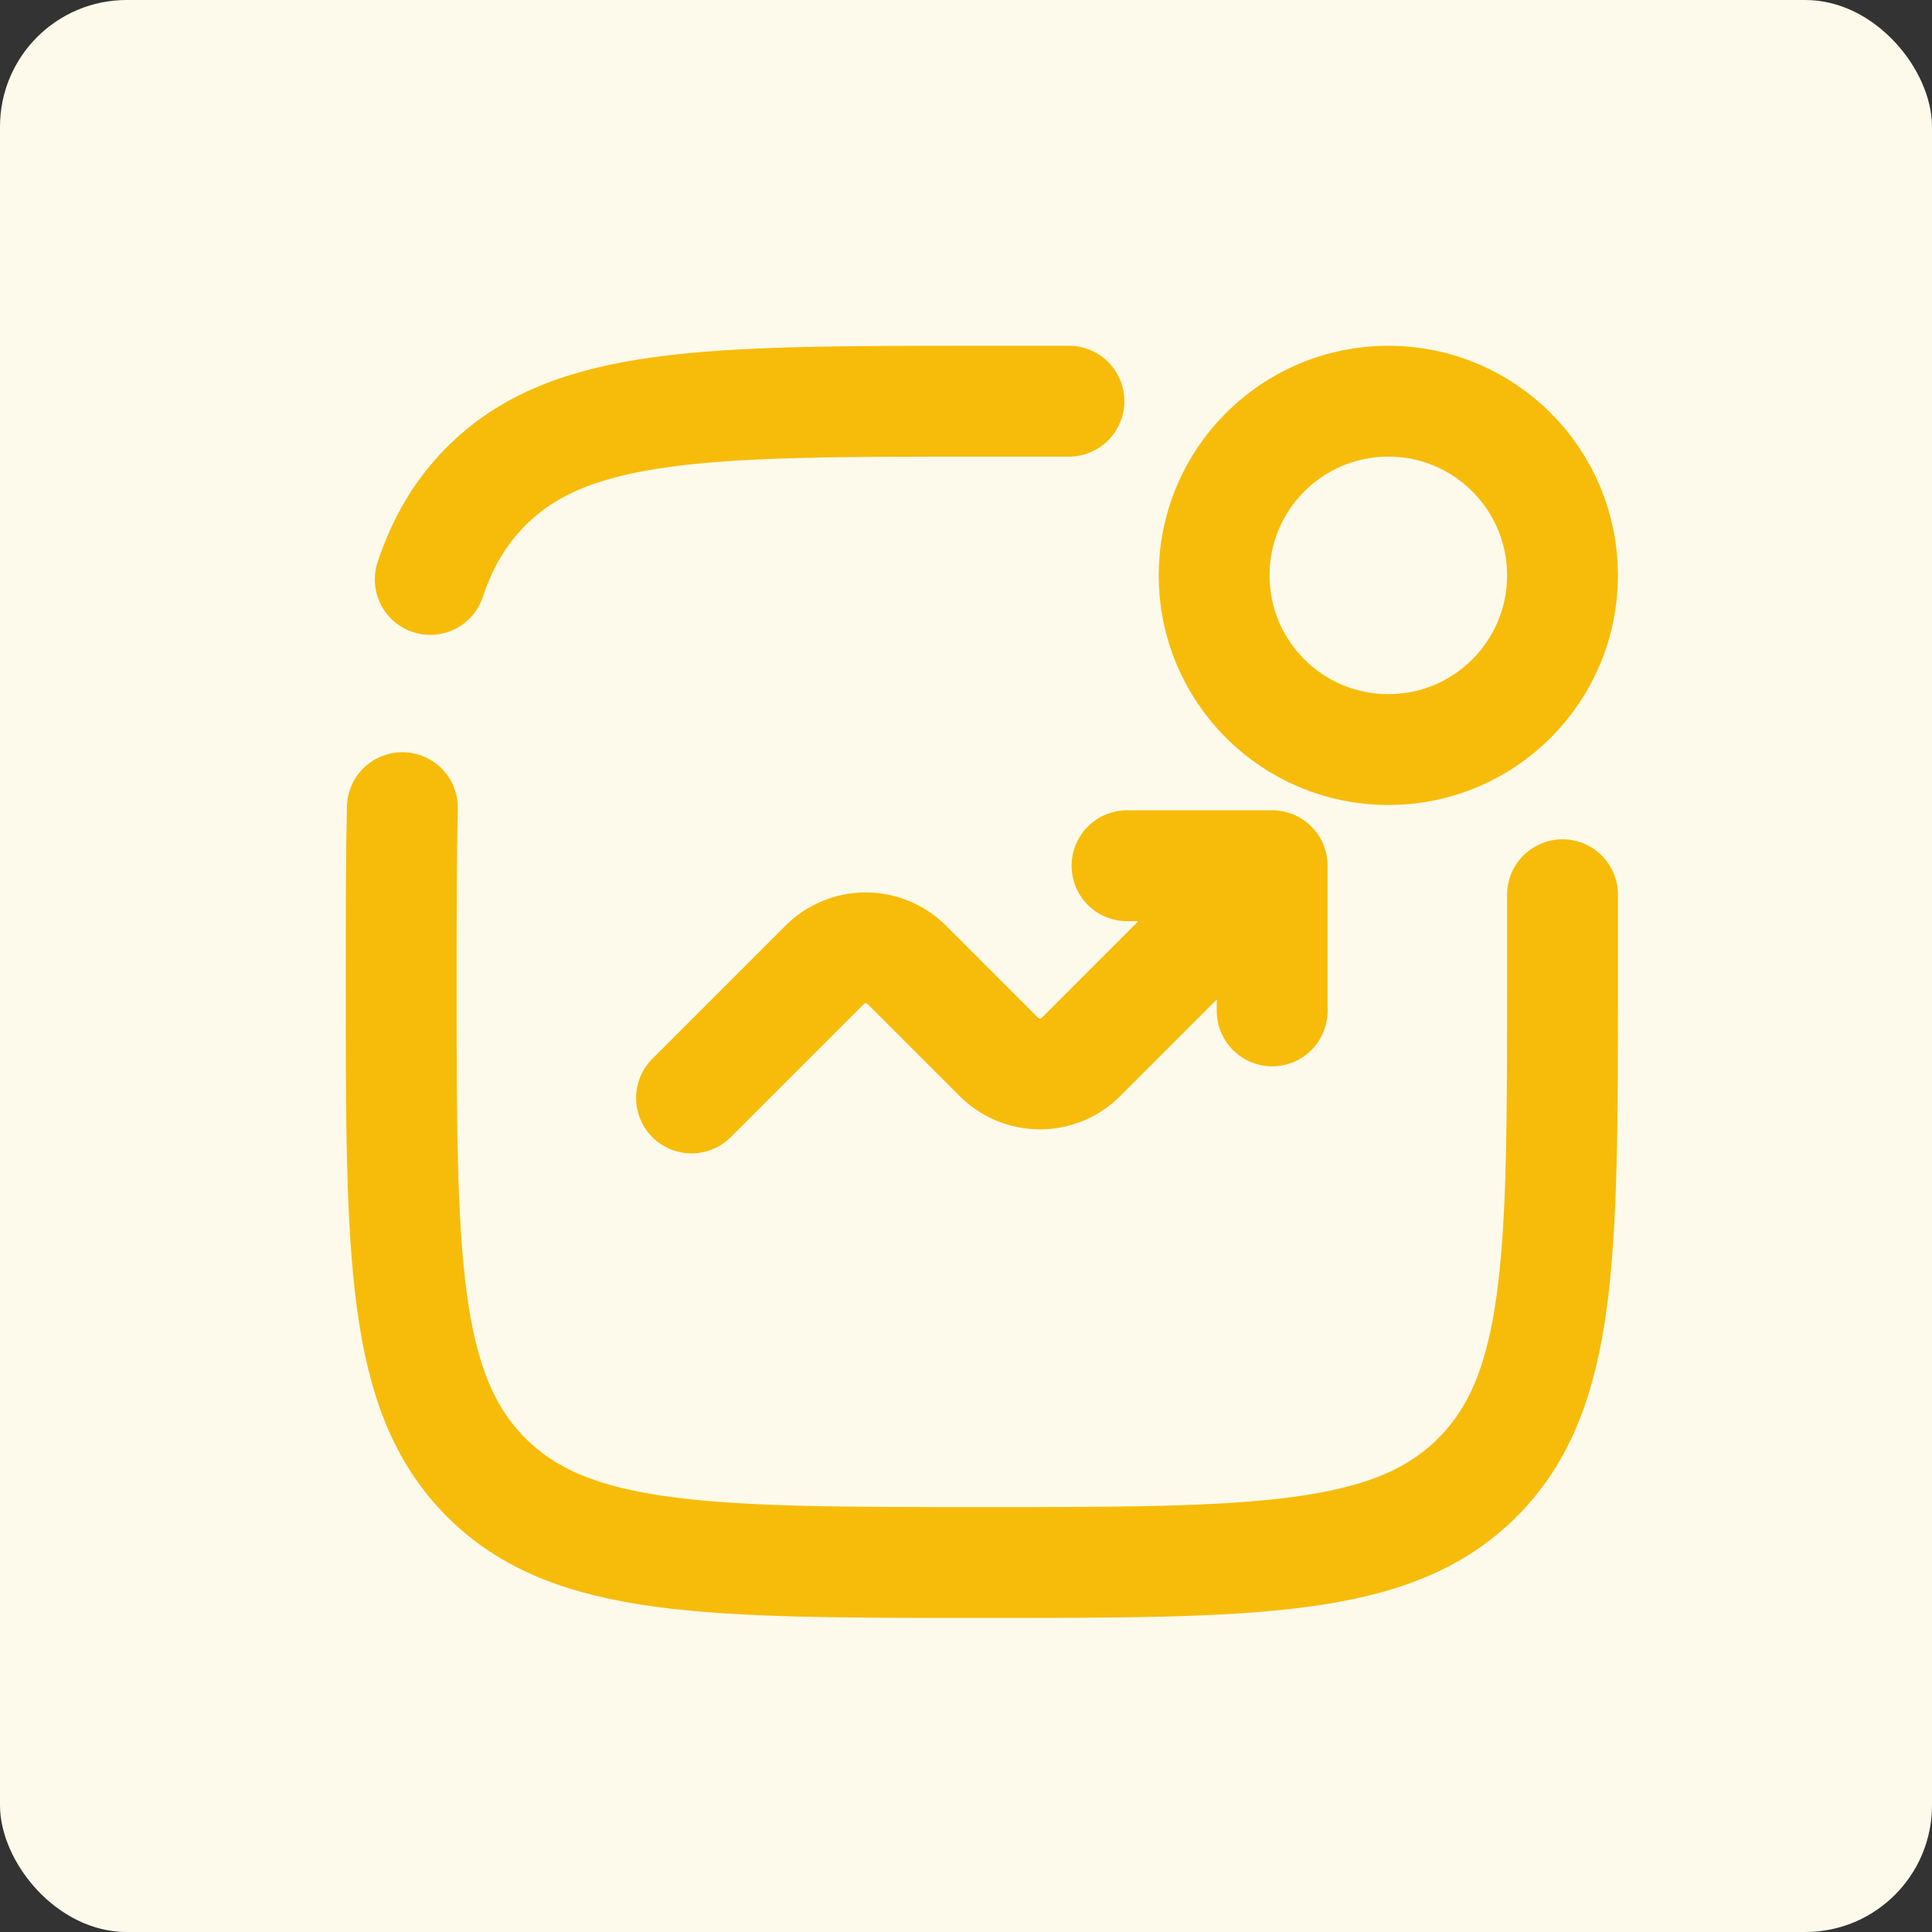 <svg width="61" height="61" viewBox="0 0 61 61" fill="none" xmlns="http://www.w3.org/2000/svg">
<rect x="0" y="0" width="61" height="61" fill="#333333" stroke="none"/>
<rect width="61" height="61" rx="4" fill="#FEFAEB"/>
<path d="M43.834 23.667C46.872 23.667 49.334 21.205 49.334 18.167C49.334 15.129 46.872 12.667 43.834 12.667C40.796 12.667 38.334 15.129 38.334 18.167C38.334 21.205 40.796 23.667 43.834 23.667Z" stroke="#F7BC0A" stroke-width="3.5"/>
<path d="M21.834 34.667L26.038 30.463C26.382 30.12 26.848 29.927 27.334 29.927C27.82 29.927 28.286 30.12 28.63 30.463L31.538 33.371C31.882 33.715 32.348 33.908 32.834 33.908C33.32 33.908 33.786 33.715 34.13 33.371L40.167 27.334M40.167 27.334V31.917M40.167 27.334H35.584" stroke="#F7BC0A" stroke-width="3.5" stroke-linecap="round" stroke-linejoin="round"/>
<path d="M49.334 28.25V31C49.334 39.643 49.334 43.964 46.648 46.648C43.966 49.334 39.643 49.334 31 49.334C22.358 49.334 18.037 49.334 15.351 46.648C12.667 43.966 12.667 39.643 12.667 31C12.667 28.932 12.667 27.11 12.704 25.5M33.75 12.667H31C22.358 12.667 18.037 12.667 15.351 15.351C14.544 16.16 13.978 17.116 13.584 18.295" stroke="#F7BC0A" stroke-width="3.5" stroke-linecap="round"/>
</svg>
